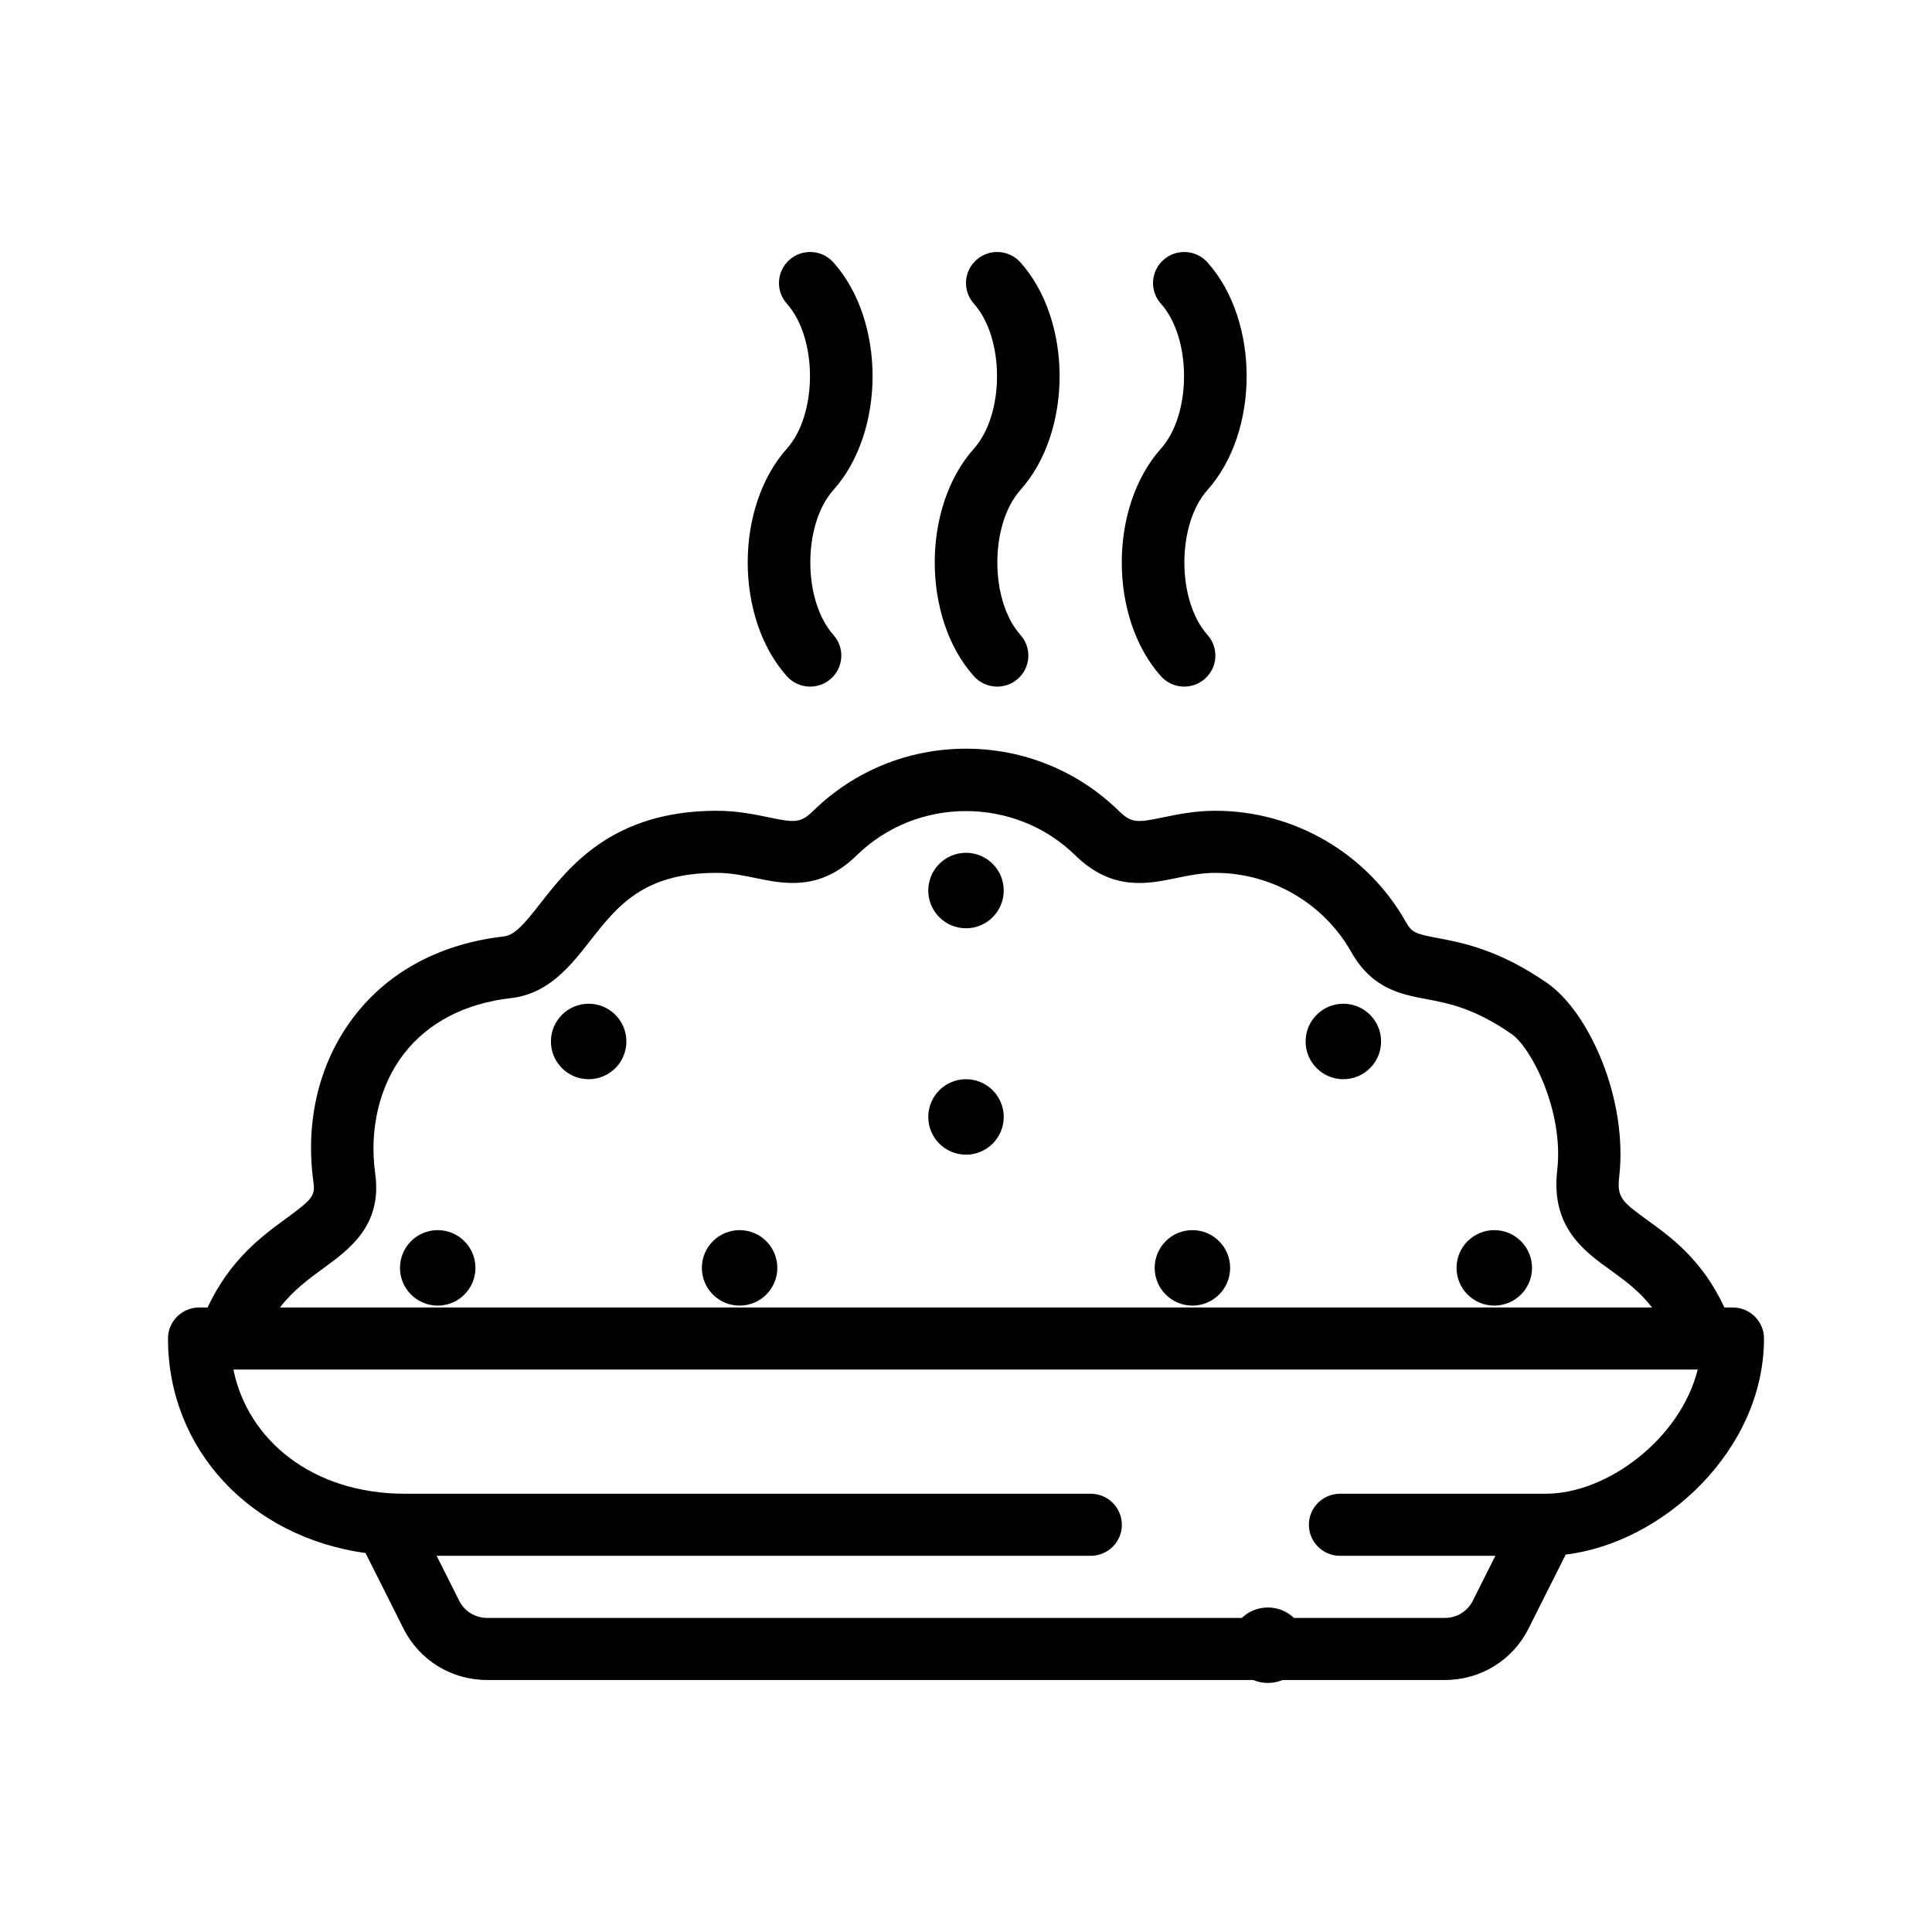 <svg width="161" height="161" viewBox="0 0 161 161" fill="none" xmlns="http://www.w3.org/2000/svg">
<path d="M108.801 137.102C108.801 138.838 107.393 140.246 105.656 140.246C103.92 140.246 102.512 138.838 102.512 137.102C102.512 135.365 103.92 133.957 105.656 133.957C107.393 133.957 108.801 135.365 108.801 137.102ZM127.668 105.656C127.668 107.393 126.26 108.801 124.523 108.801C122.787 108.801 121.379 107.393 121.379 105.656C121.379 103.92 122.787 102.512 124.523 102.512C126.26 102.512 127.668 103.92 127.668 105.656ZM115.09 86.789C115.09 88.526 113.682 89.934 111.945 89.934C110.209 89.934 108.801 88.526 108.801 86.789C108.801 85.052 110.209 83.644 111.945 83.644C113.682 83.644 115.09 85.052 115.09 86.789ZM102.512 105.656C102.512 107.393 101.104 108.801 99.367 108.801C97.63 108.801 96.223 107.393 96.223 105.656C96.223 103.92 97.63 102.512 99.367 102.512C101.104 102.512 102.512 103.92 102.512 105.656ZM83.644 74.211C83.644 75.948 82.237 77.356 80.5 77.356C78.763 77.356 77.356 75.948 77.356 74.211C77.356 72.474 78.763 71.066 80.5 71.066C82.237 71.066 83.644 72.474 83.644 74.211ZM83.644 93.078C83.644 94.815 82.237 96.223 80.5 96.223C78.763 96.223 77.356 94.815 77.356 93.078C77.356 91.341 78.763 89.934 80.5 89.934C82.237 89.934 83.644 91.341 83.644 93.078ZM64.777 105.656C64.777 107.393 63.37 108.801 61.633 108.801C59.896 108.801 58.488 107.393 58.488 105.656C58.488 103.92 59.896 102.512 61.633 102.512C63.37 102.512 64.777 103.92 64.777 105.656ZM52.199 86.789C52.199 88.526 50.791 89.934 49.055 89.934C47.318 89.934 45.91 88.526 45.91 86.789C45.91 85.052 47.318 83.644 49.055 83.644C50.791 83.644 52.199 85.052 52.199 86.789ZM39.621 105.656C39.621 107.393 38.213 108.801 36.477 108.801C34.74 108.801 33.332 107.393 33.332 105.656C33.332 103.92 34.74 102.512 36.477 102.512C38.213 102.512 39.621 103.92 39.621 105.656Z" fill="black"/>
<path d="M30.463 129.422L33.618 135.709C34.949 138.356 37.619 140 40.59 140H120.411C123.381 140 126.052 138.356 127.382 135.709L130.475 129.548C138.61 128.567 147 120.839 147 111.544C147 110.115 145.837 108.957 144.402 108.957H143.702C141.848 104.973 139.238 103.088 137.27 101.668C135.175 100.155 134.737 99.777 134.93 98.111C135.688 91.552 132.387 84.323 128.951 81.936C124.926 79.139 121.861 78.56 119.831 78.176C117.927 77.816 117.653 77.716 117.135 76.798C113.912 71.103 107.837 67.565 101.281 67.565C99.573 67.565 98.132 67.864 96.974 68.104C94.795 68.557 94.298 68.615 93.25 67.589C89.828 64.239 85.302 62.393 80.505 62.391H80.499C75.7 62.391 71.173 64.237 67.751 67.589C66.702 68.615 66.204 68.556 64.02 68.103C62.863 67.863 61.424 67.565 59.719 67.565C51.076 67.565 47.45 72.193 45.051 75.255C43.715 76.96 42.914 77.93 41.985 78.037C36.753 78.634 32.464 80.907 29.58 84.611C26.63 88.399 25.401 93.341 26.122 98.524C26.275 99.626 26.044 99.933 23.877 101.516C21.853 102.992 19.17 104.952 17.299 108.957H16.598C15.163 108.957 14 110.115 14 111.544C14 120.771 20.84 128.079 30.463 129.422ZM128.816 124.478H111.672C110.237 124.478 109.074 125.636 109.074 127.065C109.074 128.494 110.237 129.652 111.672 129.652H124.613L122.734 133.395C122.52 133.826 122.188 134.188 121.778 134.441C121.367 134.694 120.893 134.827 120.41 134.826H40.589C40.106 134.828 39.633 134.694 39.222 134.441C38.812 134.188 38.48 133.826 38.266 133.395L36.387 129.652H90.891C92.325 129.652 93.488 128.494 93.488 127.065C93.488 125.636 92.325 124.478 90.891 124.478H33.742C26.019 124.478 20.639 119.991 19.451 114.128H141.479C140.018 119.922 133.922 124.478 128.816 124.478ZM26.949 105.688C29.139 104.09 31.864 102.101 31.268 97.814C30.749 94.077 31.631 90.421 33.685 87.781C35.693 85.204 38.767 83.611 42.577 83.176C45.716 82.818 47.539 80.491 49.148 78.438C51.443 75.507 53.611 72.739 59.719 72.739C60.89 72.739 61.943 72.957 62.963 73.169C65.353 73.664 68.328 74.279 71.393 71.278C76.414 66.36 84.585 66.36 89.607 71.278C92.673 74.281 95.646 73.665 98.033 73.17C99.053 72.957 100.107 72.739 101.281 72.739C105.965 72.739 110.306 75.267 112.608 79.338C114.343 82.405 116.743 82.859 118.862 83.259C120.738 83.613 122.865 84.016 125.979 86.179C127.6 87.305 130.337 92.597 129.768 97.519C129.222 102.25 131.993 104.25 134.221 105.856C135.406 106.711 136.614 107.587 137.673 108.957H23.331C24.431 107.53 25.703 106.598 26.949 105.688ZM85.04 21.869C84.087 20.801 82.444 20.704 81.373 21.653C80.3 22.603 80.203 24.238 81.156 25.305C83.727 28.186 83.727 34.51 81.156 37.391C76.808 42.263 76.808 51.477 81.156 56.349C82.107 57.416 83.75 57.514 84.824 56.565C85.896 55.615 85.993 53.98 85.04 52.913C82.469 50.032 82.469 43.708 85.04 40.827C89.388 35.955 89.388 26.741 85.04 21.869ZM69.454 21.869C68.501 20.801 66.858 20.704 65.787 21.653C64.714 22.603 64.617 24.238 65.57 25.305C68.141 28.186 68.141 34.51 65.57 37.391C61.222 42.263 61.222 51.477 65.57 56.349C66.521 57.416 68.164 57.514 69.238 56.565C70.31 55.615 70.407 53.98 69.454 52.913C66.884 50.032 66.884 43.708 69.454 40.827C73.802 35.955 73.802 26.741 69.454 21.869ZM100.626 21.869C99.673 20.801 98.03 20.704 96.959 21.653C95.886 22.603 95.788 24.238 96.742 25.305C99.313 28.186 99.313 34.51 96.742 37.391C92.394 42.263 92.394 51.477 96.742 56.349C97.693 57.416 99.336 57.514 100.41 56.565C101.482 55.615 101.579 53.98 100.626 52.913C98.055 50.032 98.055 43.708 100.626 40.827C104.974 35.955 104.974 26.741 100.626 21.869Z" fill="black"/>
</svg>
